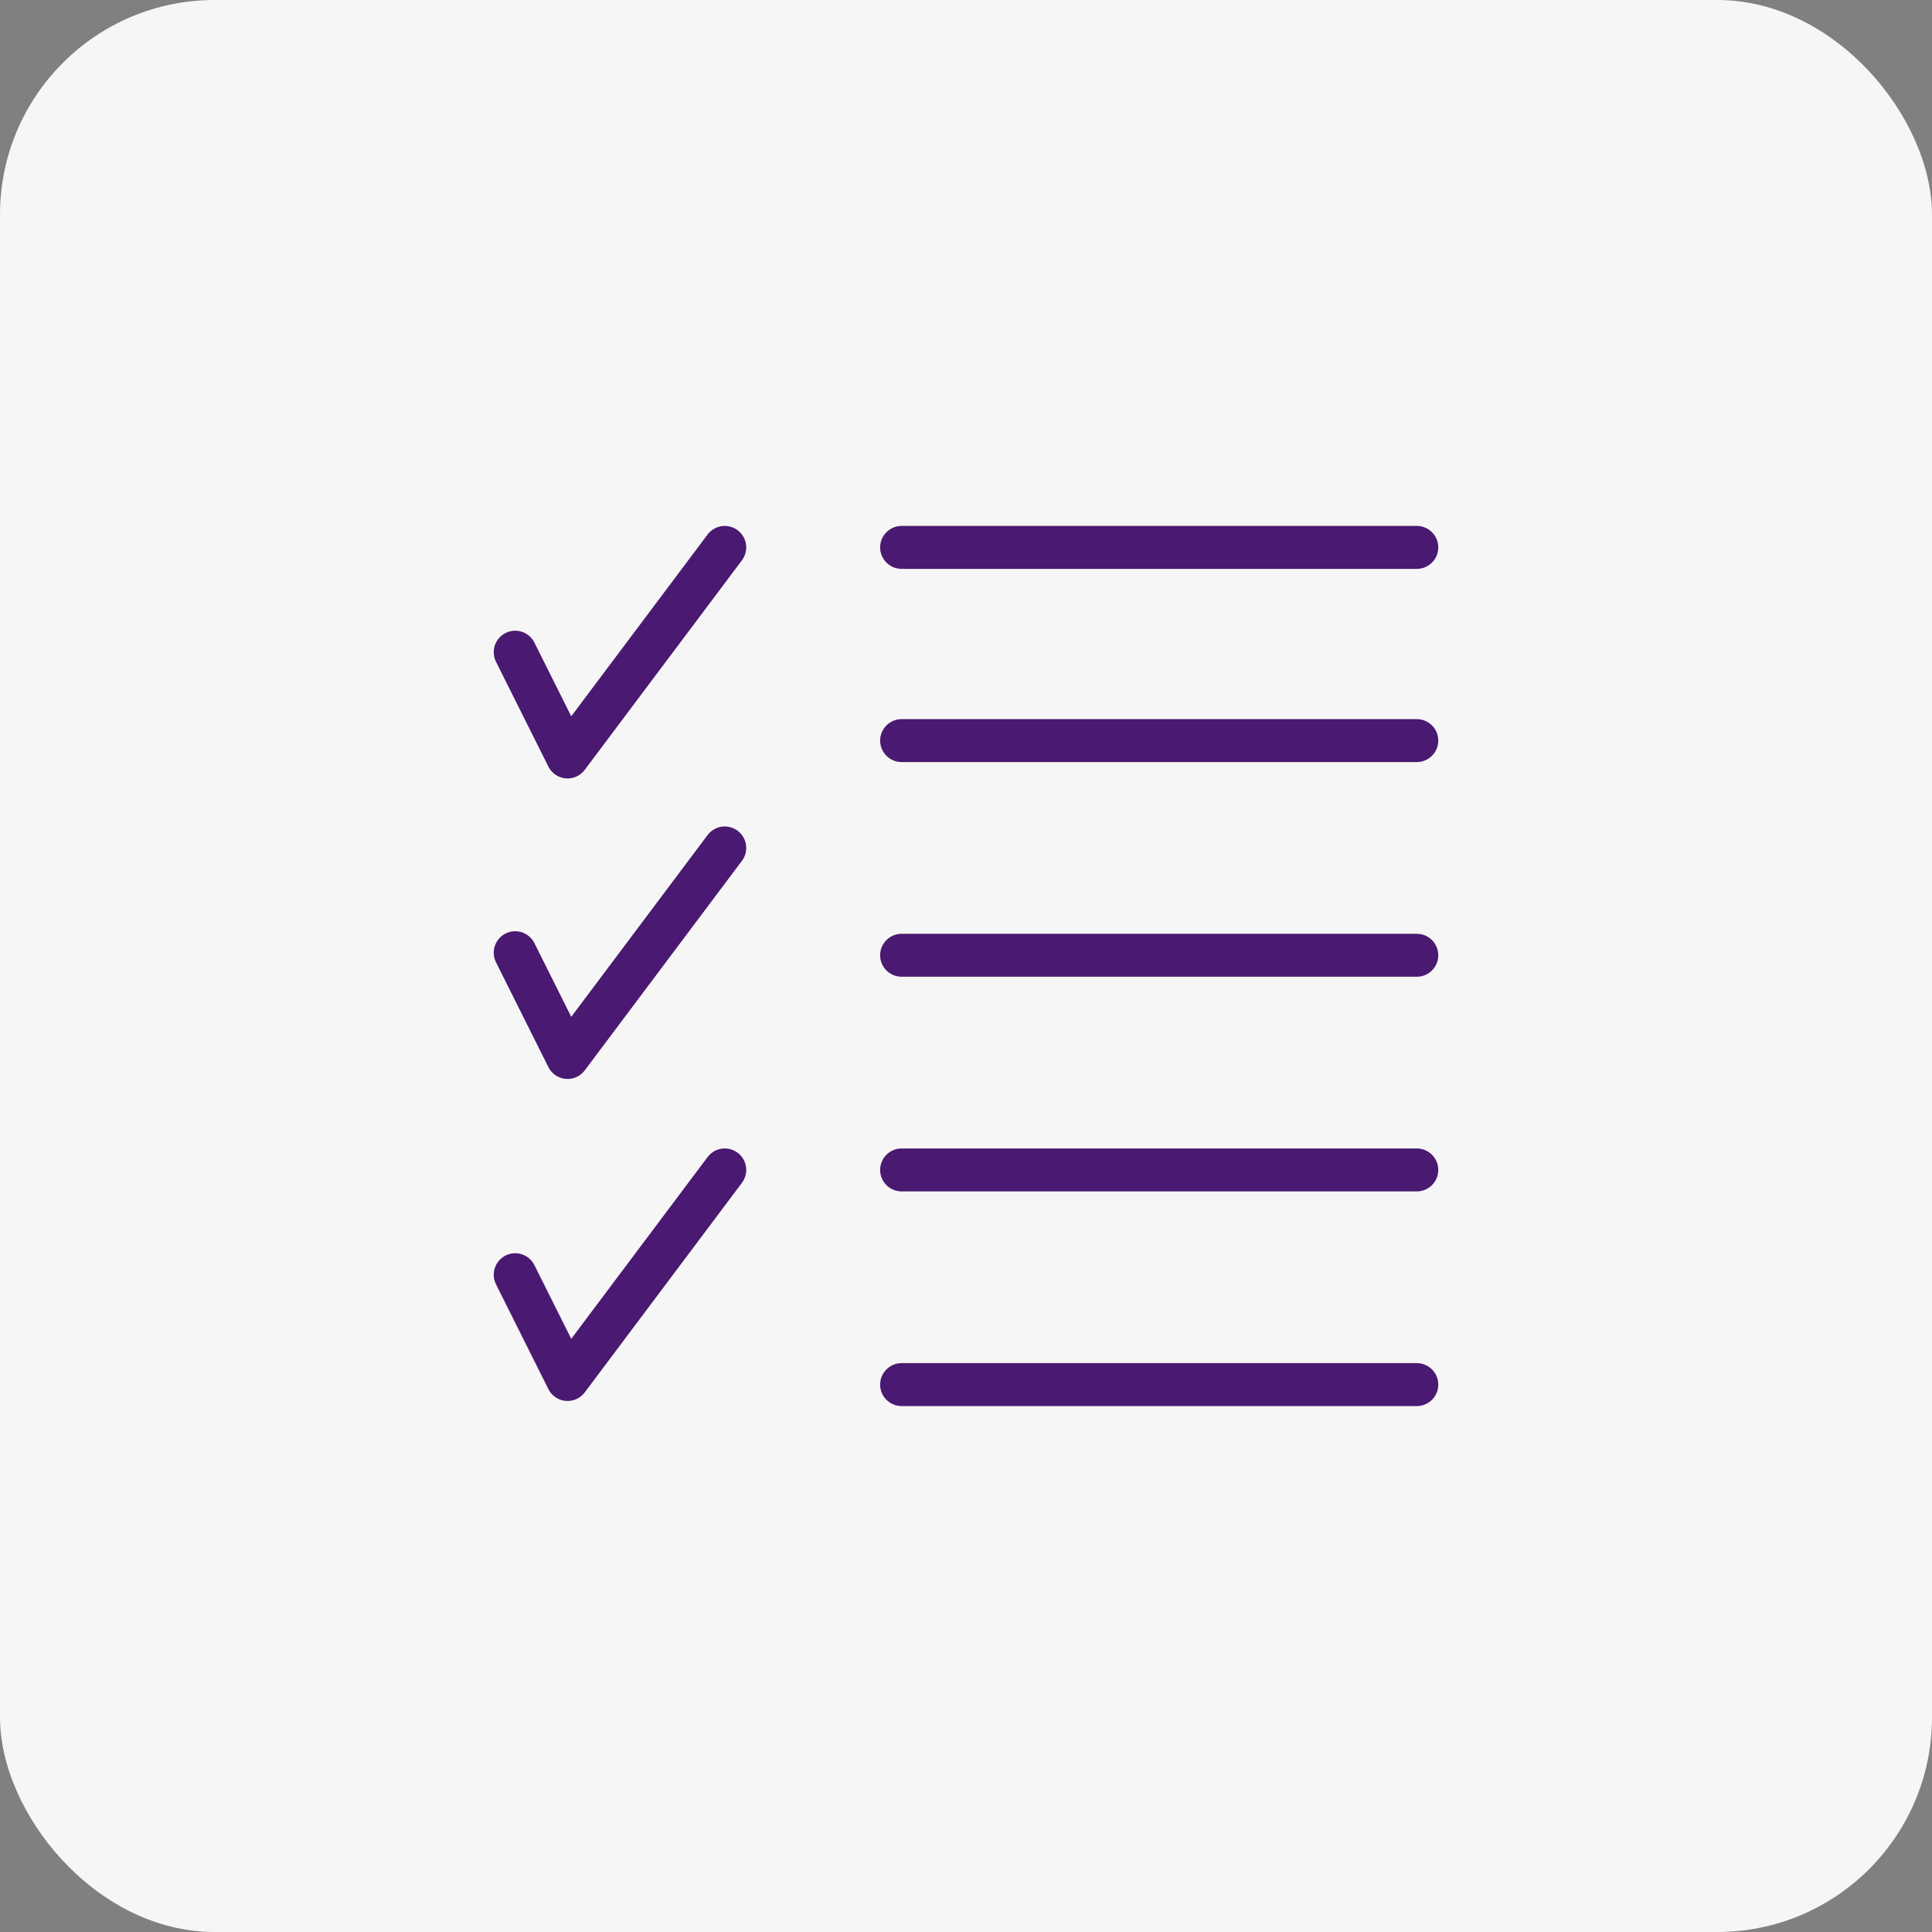<svg xmlns="http://www.w3.org/2000/svg" width="90" height="90" viewBox="0 0 90 90"><rect x="0" y="0" width="90" height="90" fill="#808080" stroke="none"/><g id="Group_9831" data-name="Group 9831" transform="translate(569 6733)"><rect id="videoframe_4067" width="90" height="90" rx="10" transform="translate(-569 -6733)" fill="#f6f6f6"></rect><g id="Group_9806" data-name="Group 9806" transform="translate(-1459 -9897)"><path id="Path_9891" data-name="Path 9891" d="M1,5.881l2.44,4.881L10.762,1" transform="translate(913 3188.5)" fill="none" stroke="#4a1971" stroke-linecap="round" stroke-linejoin="round" stroke-width="2"></path><path id="Path_9892" data-name="Path 9892" d="M1,17.881l2.44,4.881L10.762,13" transform="translate(913 3190.5)" fill="none" stroke="#4a1971" stroke-linecap="round" stroke-linejoin="round" stroke-width="2"></path><path id="Path_9893" data-name="Path 9893" d="M1,29.881l2.44,4.881L10.762,25" transform="translate(913 3193.5)" fill="none" stroke="#4a1971" stroke-linecap="round" stroke-linejoin="round" stroke-width="2"></path><line id="Line_340" data-name="Line 340" x2="24" transform="translate(932 3189.5)" fill="none" stroke="#4a1971" stroke-linecap="round" stroke-linejoin="round" stroke-width="2"></line><line id="Line_341" data-name="Line 341" x2="24" transform="translate(932 3198.5)" fill="none" stroke="#4a1971" stroke-linecap="round" stroke-linejoin="round" stroke-width="2"></line><line id="Line_342" data-name="Line 342" x2="24" transform="translate(932 3208.5)" fill="none" stroke="#4a1971" stroke-linecap="round" stroke-linejoin="round" stroke-width="2"></line><line id="Line_343" data-name="Line 343" x2="24" transform="translate(932 3218.5)" fill="none" stroke="#4a1971" stroke-linecap="round" stroke-linejoin="round" stroke-width="2"></line><line id="Line_344" data-name="Line 344" x2="24" transform="translate(932 3228.5)" fill="none" stroke="#4a1971" stroke-linecap="round" stroke-linejoin="round" stroke-width="2"></line></g></g></svg>